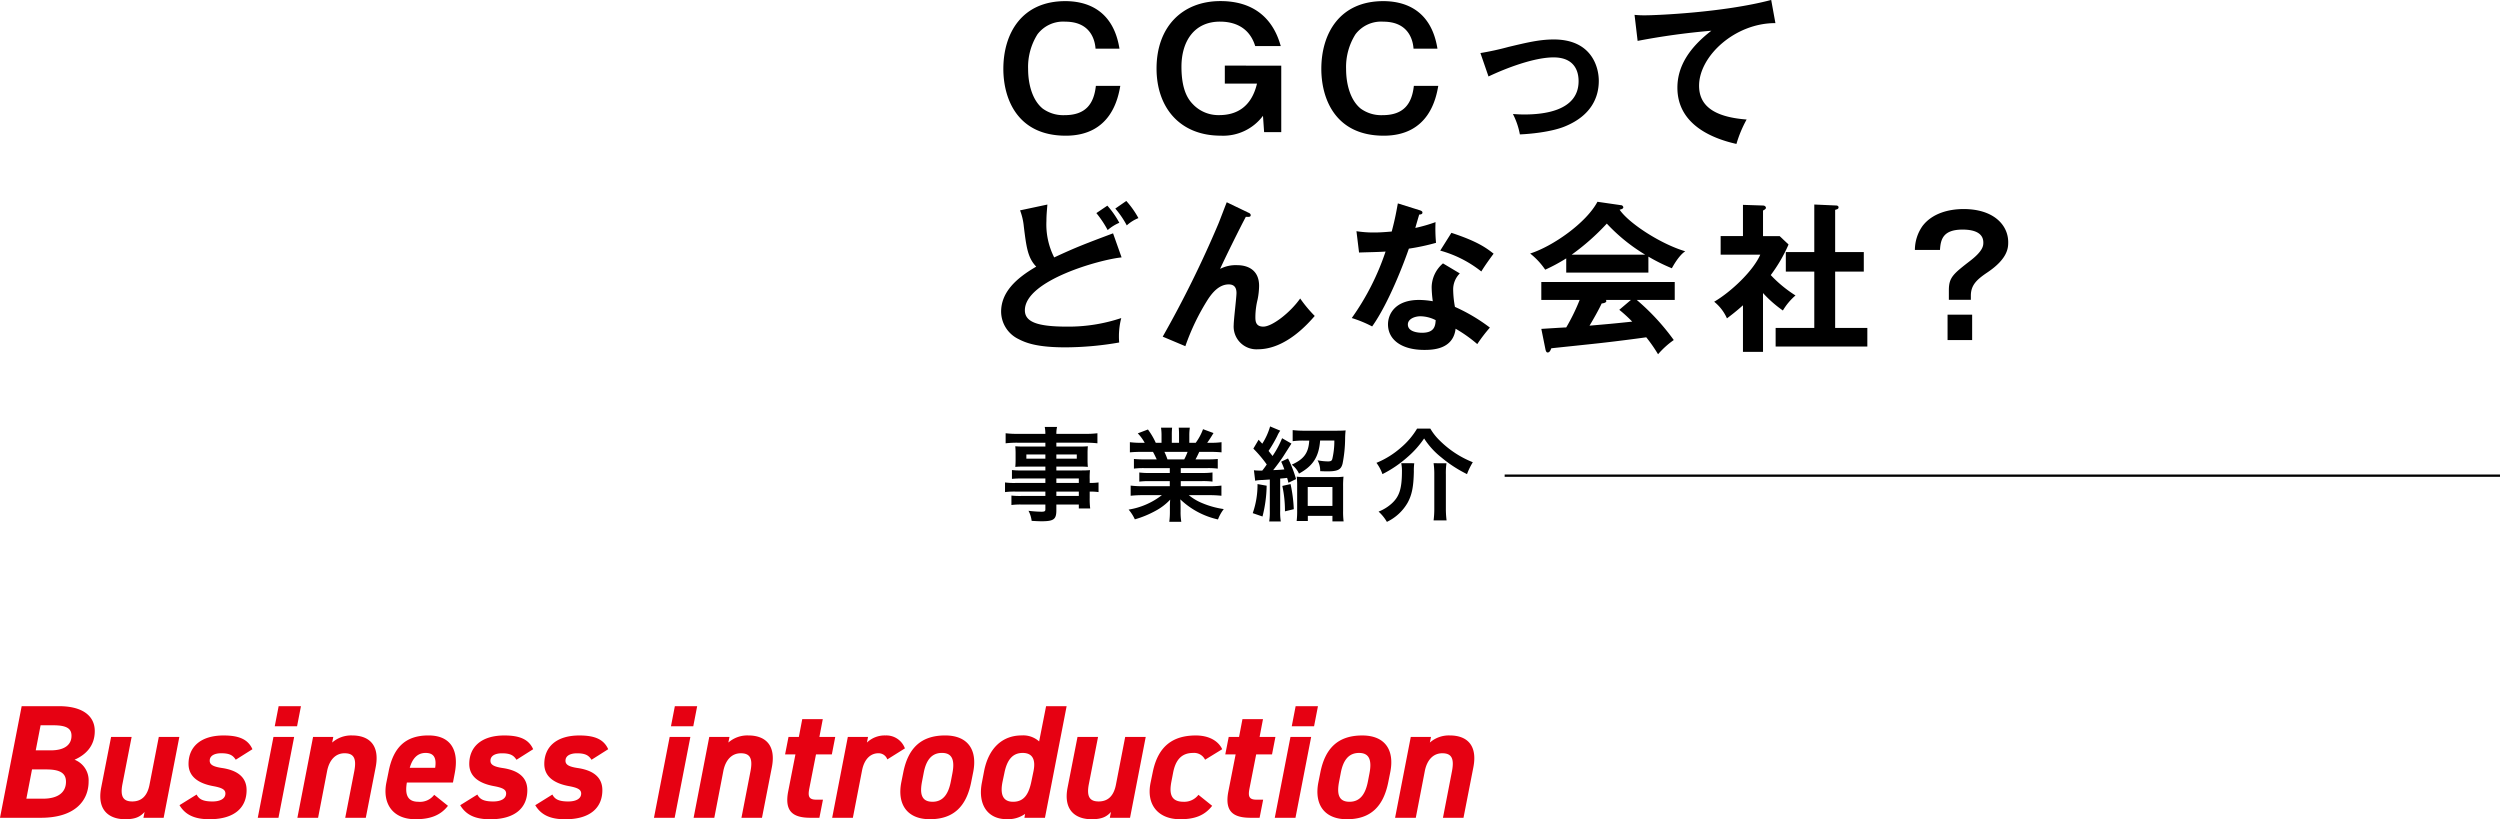 <svg xmlns="http://www.w3.org/2000/svg" width="541.087" height="177.311" viewBox="0 0 541.087 177.311">
  <g id="h_bis" transform="translate(146.73 -590.072)">
    <g id="グループ_27" data-name="グループ 27">
      <path id="パス_78" data-name="パス 78" d="M90.384,600.608c-.175-2.45-1.505-5.845-6.546-5.845a6.955,6.955,0,0,0-6.02,2.73,13.258,13.258,0,0,0-2.03,7.49c0,3.221.875,6.756,3.185,8.612a7.58,7.58,0,0,0,4.725,1.4c4.586,0,6.336-2.484,6.756-6.335H95.74c-.455,2.52-1.926,10.781-11.8,10.781-10.571,0-13.511-8.121-13.511-14.457,0-7.595,3.921-14.666,13.406-14.666,4.166,0,10.327,1.505,11.726,10.291Z"/>
      <path id="パス_79" data-name="パス 79" d="M130.578,604.283V618.67h-3.71l-.245-3.535a10.74,10.74,0,0,1-9.136,4.3c-8.961,0-13.9-6.2-13.9-14.527,0-9.03,5.566-14.6,13.827-14.6,10.186,0,12.391,7.491,13.056,9.731h-5.531c-1.47-4.761-5.53-5.285-7.63-5.285-5.6,0-8.331,4.3-8.331,9.765,0,5.636,1.82,7.456,2.695,8.331a7.615,7.615,0,0,0,5.5,2.135c3.605,0,6.931-1.644,8.156-6.825h-6.966v-3.886Z"/>
      <path id="パス_80" data-name="パス 80" d="M159.208,600.608c-.176-2.45-1.506-5.845-6.546-5.845a6.957,6.957,0,0,0-6.021,2.73,13.266,13.266,0,0,0-2.03,7.49c0,3.221.875,6.756,3.185,8.612a7.581,7.581,0,0,0,4.725,1.4c4.586,0,6.336-2.484,6.756-6.335h5.286c-.455,2.52-1.925,10.781-11.8,10.781-10.572,0-13.512-8.121-13.512-14.457,0-7.595,3.921-14.666,13.407-14.666,4.165,0,10.326,1.505,11.726,10.291Z"/>
      <path id="パス_81" data-name="パス 81" d="M173.684,601.553a59.727,59.727,0,0,0,6.091-1.33c4.13-.98,6.756-1.61,9.8-1.61,8.086,0,9.731,5.845,9.731,8.961,0,3.605-1.681,7.526-7.281,9.836-3.01,1.26-7.841,1.68-9.8,1.75a16.015,16.015,0,0,0-1.505-4.41c.63.034,1.365.1,2.45.1,3.781,0,11.762-.594,11.762-7.21,0-1.295-.281-5.146-5.426-5.146-4.166,0-10.256,2.311-14.071,4.131Z"/>
      <path id="パス_82" data-name="パス 82" d="M237.531,595.077c-8.751-.035-16.522,7.141-16.522,13.547,0,4.1,2.87,6.756,10.291,7.315a25.766,25.766,0,0,0-2.205,5.287c-5.321-1.191-12.777-4.236-12.777-12.182,0-4.69,2.661-8.716,7.351-12.321a151.144,151.144,0,0,0-15.961,2.2l-.666-5.636a20.745,20.745,0,0,0,2.276.1c2.38,0,16.976-.595,27.3-3.325Z"/>
      <path id="パス_83" data-name="パス 83" d="M96.02,645.783c-4.655.455-20.932,4.971-20.932,11.446,0,2.521,2.695,3.536,9.1,3.536a35.957,35.957,0,0,0,11.761-1.856A15.9,15.9,0,0,0,95.5,664.2a68.636,68.636,0,0,1-11.656,1.05c-6.161,0-8.576-.98-10.186-1.82a6.641,6.641,0,0,1-3.711-5.881c0-4.2,3.185-7.21,7.6-9.766-1.855-1.924-2.135-4.235-2.695-8.751a13.252,13.252,0,0,0-.805-3.43l5.915-1.26c-.14,1.68-.21,2.485-.21,3.57a15.845,15.845,0,0,0,1.68,7.876c4.831-2.24,6.511-2.87,12.742-5.216Zm-3.081-11.2a19.334,19.334,0,0,1,2.591,3.71,9.2,9.2,0,0,0-2.52,1.575,22.654,22.654,0,0,0-2.45-3.675Zm4.1-1.016a19.246,19.246,0,0,1,2.625,3.711,8.23,8.23,0,0,0-2.52,1.576,19.867,19.867,0,0,0-2.485-3.641Z"/>
      <path id="パス_84" data-name="パス 84" d="M123.438,636.087c.245.105.525.245.525.56,0,.42-.455.385-1.05.35-1.19,2.205-4.586,9.066-5.566,11.272a7.349,7.349,0,0,1,3.675-.806c2.241,0,4.761.98,4.761,4.48a16.143,16.143,0,0,1-.315,2.906,16.428,16.428,0,0,0-.49,3.78c0,.841,0,2.136,1.715,2.136,1.926,0,5.846-3.045,7.981-6.091a28.178,28.178,0,0,0,3.15,3.78c-1.4,1.61-6.265,7.211-12.286,7.211a4.924,4.924,0,0,1-5.25-5.285c0-1.085.6-5.916.6-6.9s-.35-1.854-1.68-1.854c-2.171,0-3.641,1.96-4.446,3.15A48.8,48.8,0,0,0,109.821,665l-4.9-2.065a234.745,234.745,0,0,0,12.006-24.328c.315-.735,1.575-4.095,1.855-4.76Z"/>
      <path id="パス_85" data-name="パス 85" d="M146.854,640.112a24.109,24.109,0,0,0,3.781.281c.91,0,1.855-.036,3.85-.21.77-2.87,1.051-4.621,1.33-6.091l4.691,1.47c.455.14.63.28.63.525,0,.385-.49.42-.7.42-.14.455-.735,2.485-.84,2.9a33.611,33.611,0,0,0,4.375-1.26,32.188,32.188,0,0,0,.106,4.481,47.068,47.068,0,0,1-5.881,1.26c-.946,2.765-4.306,11.726-7.946,16.836a25.972,25.972,0,0,0-4.411-1.82,54.518,54.518,0,0,0,7.316-14.387c-1.225.106-3.955.141-5.74.211Zm22.368,9.136a4.893,4.893,0,0,0-1.435,3.536,21.556,21.556,0,0,0,.385,3.71,37.939,37.939,0,0,1,7.56,4.481,33.881,33.881,0,0,0-2.73,3.57,30.094,30.094,0,0,0-4.69-3.325c-.525,4.515-5.041,4.585-6.791,4.585-4.9,0-7.841-2.205-7.841-5.531,0-2.24,1.575-5.285,6.721-5.285a18.068,18.068,0,0,1,2.975.281,24.269,24.269,0,0,1-.245-3.046,6.906,6.906,0,0,1,2.451-5.146Zm-8.541,9.276c-1.12,0-2.7.526-2.7,1.786,0,1.575,2.17,1.785,3.08,1.785,2.661,0,2.871-1.47,2.94-2.731A7.454,7.454,0,0,0,160.681,658.524Zm6.721-18.061c5.425,1.785,7.421,3.15,9.136,4.515-.7.945-1.786,2.416-2.661,3.85a24.89,24.89,0,0,0-8.891-4.515Z"/>
      <path id="パス_86" data-name="パス 86" d="M210.039,649.073H192.257v-3.08a38.046,38.046,0,0,1-4.55,2.45,15.456,15.456,0,0,0-3.256-3.5c4.936-1.575,12.147-6.651,14.562-11.2l5.075.735a.532.532,0,0,1,.525.455c0,.315-.384.42-.805.525,2.03,2.976,8.961,7.456,14.212,9-1.47.945-2.8,3.5-2.906,3.675a39.693,39.693,0,0,1-5.075-2.52Zm-23.172,12.182c1.12-.07,4.935-.316,5.39-.316a42.906,42.906,0,0,0,2.906-5.95h-8.3V651.1h28.878v3.885h-8.226a48.847,48.847,0,0,1,8.016,8.681,18.4,18.4,0,0,0-3.4,3.08,32.291,32.291,0,0,0-2.555-3.675c-2.135.315-7.141.945-9.381,1.19-1.75.21-9.591,1.015-11.166,1.19-.21.525-.385.91-.806.91-.21,0-.384-.21-.489-.8Zm22.472-16.067a38.3,38.3,0,0,1-8.3-6.721,49.919,49.919,0,0,1-7.6,6.721Zm-3.081,9.8h-5.425a.465.465,0,0,1,.105.245c0,.385-.735.49-1.015.525-.525,1.19-1.961,3.711-2.626,4.8,4.411-.385,4.9-.42,9.242-.875a30.038,30.038,0,0,0-2.8-2.556Z"/>
      <path id="パス_87" data-name="パス 87" d="M234.849,666.226h-4.341V656.145c-1.435,1.294-2.59,2.169-3.465,2.834a9.557,9.557,0,0,0-2.765-3.6c3.745-2.205,8.471-6.721,9.975-10.186h-8.575v-4.026h4.83v-6.755l4.305.14c.491,0,.666.315.666.49,0,.21-.175.35-.63.6v5.53h3.6l1.925,1.82a33.156,33.156,0,0,1-3.85,6.617,27.314,27.314,0,0,0,5.355,4.41,12.976,12.976,0,0,0-2.73,3.256,25.552,25.552,0,0,1-4.305-3.782Zm4.935-17.363v-4.235h6.161V634.337l4.725.21c.28,0,.525.14.525.385,0,.35-.245.42-.735.56v9.136h6.2v4.235h-6.2v12.182h6.966v4.025H237.579v-4.025h8.366V648.863Z"/>
      <path id="パス_88" data-name="パス 88" d="M279.832,654.954h-4.761v-2.03c0-2.835.91-3.535,4.8-6.546,2.66-2.1,2.66-3.186,2.66-3.815,0-2.416-2.66-2.8-4.481-2.8-4.235,0-4.76,2.1-4.9,4.41H267.72a9.028,9.028,0,0,1,1.646-5.181c2.1-2.765,5.705-3.675,8.89-3.675,6.511,0,9.661,3.465,9.661,7.176,0,1.154-.035,3.535-4.515,6.545-2.345,1.575-3.57,2.766-3.57,5.041Zm.28,3.221v5.495h-5.321v-5.495Z"/>
    </g>
    <line id="線_1" data-name="線 1" x2="215.427" transform="translate(178.929 693.022)" fill="none" stroke="#000" stroke-miterlimit="10" stroke-width="0.5"/>
    <path id="パス_21388" data-name="パス 21388" d="M7.07-24.15,2.38,0h8.855C18.62,0,21.56-3.71,21.56-7.875a4.775,4.775,0,0,0-3.045-4.69c2.38-1.05,4.375-2.94,4.375-6.2,0-3.325-2.695-5.39-7.735-5.39ZM9.31-10.465h3.08c2.87,0,4.27.735,4.27,2.66,0,2.24-1.61,3.675-5.04,3.675H8.085Zm1.855-9.555H13.9c3.01,0,3.955.77,3.955,2.275,0,1.82-1.33,3.15-4.48,3.15H10.115Zm30.03,2.52H36.75l-2,10.29c-.455,2.415-1.68,3.675-3.745,3.675-1.855,0-2.66-.945-2.135-3.71L30.87-17.5H26.425L24.29-6.58C23.275-1.435,26.215.315,29.47.315c2.2,0,3.255-.525,4.2-1.575L33.425,0H37.8Zm15.82,2.66c-.98-2.2-3.01-2.975-6.23-2.975-5.075,0-7.6,2.555-7.6,6.16,0,2.835,2.275,4.235,5.32,4.8,1.89.35,2.66.735,2.66,1.61,0,1.12-1.12,1.715-2.8,1.715-2.17,0-2.94-.56-3.43-1.5L41.23-2.73C42.42-.735,44.345.315,47.7.315c5.53,0,8.05-2.59,8.05-6.3,0-2.66-1.785-4.27-5.355-4.795-1.855-.28-2.625-.7-2.625-1.575,0-1.19,1.225-1.61,2.485-1.61,1.89,0,2.555.49,3.15,1.4ZM58.17,0h4.48l3.395-17.5h-4.48Zm3.675-19.81h4.83l.84-4.34h-4.83ZM66.745,0h4.48l1.96-10.15c.455-2.275,1.75-3.815,3.78-3.815,1.96,0,2.625,1.085,2.1,3.85L77.1,0H81.55l2.135-10.92c.98-5.04-1.645-6.9-5.075-6.9a6.225,6.225,0,0,0-4.34,1.54l.245-1.225H70.14Zm29.61-4.97a3.831,3.831,0,0,1-3.43,1.505c-2.485,0-2.9-1.75-2.485-4.165h9.975l.385-2c.945-4.83-.735-8.155-5.6-8.19-5.005-.035-7.7,2.555-8.715,7.84L86-7.595C85.12-3.08,87.36.315,92.3.315c3.08,0,5.39-.77,7.035-2.905ZM94.5-14.035c1.68,0,2.415.945,2.065,3.22h-5.5C91.63-12.81,92.715-14.035,94.5-14.035Zm23.275-.805c-.98-2.2-3.01-2.975-6.23-2.975-5.075,0-7.6,2.555-7.6,6.16,0,2.835,2.275,4.235,5.32,4.8,1.89.35,2.66.735,2.66,1.61,0,1.12-1.12,1.715-2.8,1.715-2.17,0-2.94-.56-3.43-1.5l-3.71,2.31c1.19,2,3.115,3.045,6.475,3.045,5.53,0,8.05-2.59,8.05-6.3,0-2.66-1.785-4.27-5.355-4.795-1.855-.28-2.625-.7-2.625-1.575,0-1.19,1.225-1.61,2.485-1.61,1.89,0,2.555.49,3.15,1.4Zm16.24,0c-.98-2.2-3.01-2.975-6.23-2.975-5.075,0-7.6,2.555-7.6,6.16,0,2.835,2.275,4.235,5.32,4.8,1.89.35,2.66.735,2.66,1.61,0,1.12-1.12,1.715-2.8,1.715-2.17,0-2.94-.56-3.43-1.5l-3.71,2.31c1.19,2,3.115,3.045,6.475,3.045,5.53,0,8.05-2.59,8.05-6.3,0-2.66-1.785-4.27-5.355-4.795-1.855-.28-2.625-.7-2.625-1.575,0-1.19,1.225-1.61,2.485-1.61,1.89,0,2.555.49,3.15,1.4ZM143.92,0h4.48l3.4-17.5h-4.48ZM147.6-19.81h4.83l.84-4.34h-4.83ZM152.5,0h4.48l1.96-10.15c.455-2.275,1.75-3.815,3.78-3.815,1.96,0,2.625,1.085,2.1,3.85L162.855,0H167.3l2.135-10.92c.98-5.04-1.645-6.9-5.075-6.9a6.225,6.225,0,0,0-4.34,1.54l.245-1.225H155.89ZM172.3-13.72h2.24L172.97-5.7C172.1-1.19,174.195,0,177.835,0h1.89l.77-3.92H179.06c-1.645,0-1.855-.735-1.505-2.485l1.435-7.315h3.43l.735-3.78h-3.43l.735-3.85h-4.445l-.735,3.85h-2.24Zm25.935-1.3a4.285,4.285,0,0,0-4.2-2.8,5.566,5.566,0,0,0-4.025,1.54l.245-1.225h-4.375L182.49,0h4.48l1.995-10.29c.49-2.45,1.855-3.675,3.535-3.675a1.992,1.992,0,0,1,1.925,1.33Zm14.77,5.18c.98-4.865-1.155-7.98-6.055-7.98-5.215,0-8.015,2.73-9.065,7.98l-.42,2.1c-.98,4.9,1.33,8.05,6.16,8.05,5.145,0,7.91-2.765,8.96-8.05Zm-8.82,6.37c-2.485,0-2.73-1.89-2.24-4.41l.35-1.82c.525-2.8,1.75-4.34,3.955-4.34s2.8,1.54,2.275,4.34l-.35,1.82C207.69-5.355,206.64-3.465,204.19-3.465Zm23.1-13.055a5.149,5.149,0,0,0-3.78-1.3c-4.1,0-7.175,2.66-8.155,7.84l-.455,2.38c-.91,4.655,1.155,7.91,5.39,7.91A6.391,6.391,0,0,0,224.245-.84L224.1,0h4.445l4.69-24.15h-4.445ZM221.655-3.465c-2.415,0-2.8-1.89-2.275-4.41l.385-1.82c.56-2.8,1.75-4.34,3.955-4.34,2.1,0,2.87,1.4,2.345,3.955l-.455,2.2C225.085-5.355,224.175-3.465,221.655-3.465Zm28.7-14.035H245.91L243.915-7.21c-.455,2.415-1.68,3.675-3.745,3.675-1.855,0-2.66-.945-2.135-3.71l2-10.255h-4.445L233.45-6.58c-1.015,5.145,1.925,6.895,5.18,6.895,2.205,0,3.255-.525,4.2-1.575L242.585,0h4.375Zm11.41,12.53a3.852,3.852,0,0,1-3.22,1.505c-2.835,0-3.115-1.89-2.625-4.41l.35-1.82c.525-2.8,1.82-4.34,4.34-4.34a2.638,2.638,0,0,1,2.59,1.47l3.71-2.275c-.8-1.715-2.765-2.975-5.705-2.975-4.97,0-8.155,2.31-9.31,7.84l-.49,2.38c-.98,4.76,1.645,7.91,6.4,7.91,3.045,0,5.25-.735,6.93-2.905Zm5.81-8.75h2.24L268.24-5.7c-.875,4.515,1.225,5.7,4.865,5.7H275l.77-3.92H274.33c-1.645,0-1.855-.735-1.505-2.485l1.435-7.315h3.43l.735-3.78H275l.735-3.85h-4.445l-.735,3.85h-2.24ZM278.285,0h4.48l3.395-17.5h-4.48Zm3.675-19.81h4.83l.84-4.34H282.8Zm21.315,9.975c.98-4.865-1.155-7.98-6.055-7.98-5.215,0-8.015,2.73-9.065,7.98l-.42,2.1c-.98,4.9,1.33,8.05,6.16,8.05,5.145,0,7.91-2.765,8.96-8.05Zm-8.82,6.37c-2.485,0-2.73-1.89-2.24-4.41l.35-1.82c.525-2.8,1.75-4.34,3.955-4.34s2.8,1.54,2.275,4.34l-.35,1.82C297.955-5.355,296.9-3.465,294.455-3.465ZM304.325,0h4.48l1.96-10.15c.455-2.275,1.75-3.815,3.78-3.815,1.96,0,2.625,1.085,2.1,3.85L314.685,0h4.445l2.135-10.92c.98-5.04-1.645-6.9-5.075-6.9a6.225,6.225,0,0,0-4.34,1.54L312.1-17.5H307.72Z" transform="translate(-149.11 767.068)" fill="#e60112"/>
    <path id="パス_21387" data-name="パス 21387" d="M9.636-6.468H3.278A15.093,15.093,0,0,1,.9-6.578v2.09a15.756,15.756,0,0,1,2.42-.11H9.636v.946H4.378a15.978,15.978,0,0,1-2.09-.088v2.046A15,15,0,0,1,4.466-1.8h5.17V-.748c0,.4-.176.506-.858.506a24.949,24.949,0,0,1-2.794-.2,6.262,6.262,0,0,1,.682,2.178c.7.044,1.584.088,2.112.088,2.684,0,3.234-.418,3.234-2.4V-1.8h4.862v.858h2.464a16.541,16.541,0,0,1-.11-2.376V-4.6a13.071,13.071,0,0,1,1.914.11v-2.09a12.43,12.43,0,0,1-1.914.11v-.77a14.887,14.887,0,0,1,.066-2c-.616.044-1.056.066-2.354.066H12.012v-.836h5.06c.7,0,1.276.022,1.76.066a13.9,13.9,0,0,1-.066-1.474V-12.87a14.976,14.976,0,0,1,.066-1.54c-.528.044-1.012.066-1.848.066H12.012v-.836h6.314a21.215,21.215,0,0,1,2.574.132v-2.178a20.637,20.637,0,0,1-2.706.132H12.012a6.215,6.215,0,0,1,.154-1.5H9.5a8.129,8.129,0,0,1,.132,1.5H3.74a20.407,20.407,0,0,1-2.706-.132v2.178a21.215,21.215,0,0,1,2.574-.132H9.636v.836H4.994c-.836,0-1.3-.022-1.87-.066.044.528.066.924.066,1.54v1.452c0,.55-.022,1.012-.066,1.474.506-.044,1.056-.066,1.848-.066H9.636v.836H4.466A16.466,16.466,0,0,1,2.4-9.262v1.914a18.273,18.273,0,0,1,2.024-.088H9.636Zm2.376,0v-.968h4.862v.968Zm0,1.87h4.862v.946H12.012Zm-2.376-8.03v.9H5.522v-.9Zm2.376,0h4.422v.9H12.012ZM36.564-9.68v1.056H32.208a15.622,15.622,0,0,1-2.244-.11v1.98a15.81,15.81,0,0,1,2.244-.11h4.356v1.1h-5.83a20.422,20.422,0,0,1-2.64-.132v2.2a24.183,24.183,0,0,1,2.662-.132h4.092A15.815,15.815,0,0,1,27.654-.7,9,9,0,0,1,29,1.408,21.285,21.285,0,0,0,33.484-.44a12.236,12.236,0,0,0,3.168-2.42,14.812,14.812,0,0,0-.066,1.5V-.308a16.42,16.42,0,0,1-.132,2.244h2.6A12.517,12.517,0,0,1,38.9-.286V-1.364a15.059,15.059,0,0,0-.066-1.562A17.166,17.166,0,0,0,46.992,1.43,8.712,8.712,0,0,1,48.246-.814,18.883,18.883,0,0,1,43.67-2.068a11.421,11.421,0,0,1-2.992-1.76H45.1a23.766,23.766,0,0,1,2.64.132V-5.9a19.432,19.432,0,0,1-2.662.132H38.94v-1.1h4.6a16.15,16.15,0,0,1,2.266.11v-1.98a15.96,15.96,0,0,1-2.266.11h-4.6V-9.68h5.742a16.149,16.149,0,0,1,2.266.11v-2.09a20.231,20.231,0,0,1-2.266.088H42.13c.308-.55.4-.748.814-1.628h2.2c1.078,0,1.936.044,2.618.11v-2.2a17.839,17.839,0,0,1-2.486.132H44.66c.484-.682.836-1.232,1.364-2.112l-2.266-.836a11.739,11.739,0,0,1-1.584,2.948H40.788V-16.72a11.551,11.551,0,0,1,.11-1.716H38.5a15.669,15.669,0,0,1,.066,1.628v1.65H37v-1.65a14.816,14.816,0,0,1,.066-1.628h-2.4a12.236,12.236,0,0,1,.11,1.716v1.562H33.528a15.554,15.554,0,0,0-1.694-2.882l-2.2.836a9.3,9.3,0,0,1,1.5,2.046h-.7a18.643,18.643,0,0,1-2.508-.132v2.2c.7-.066,1.54-.11,2.618-.11h2.376c.242.418.484.924.814,1.628H31.064A19.982,19.982,0,0,1,28.8-11.66v2.09a16.342,16.342,0,0,1,2.266-.11Zm-.506-1.892A14.043,14.043,0,0,0,35.4-13.2h5.016a12.831,12.831,0,0,1-.726,1.628Zm18.986,4.62a8.493,8.493,0,0,1,1.54-.154c.682-.044,1.012-.066,1.628-.11V-.462A13.416,13.416,0,0,1,58.08,1.87h2.508a12.846,12.846,0,0,1-.132-2.31V-7.414c.792-.066.792-.066,1.5-.154.11.352.154.528.286,1.056l1.65-.792A25.188,25.188,0,0,0,62.15-11.77l-1.474.7a17.97,17.97,0,0,1,.682,1.672c-.77.066-.858.088-2.42.154.682-.836,1.694-2.222,2.156-2.926,1.166-1.826,1.76-2.772,1.8-2.816l-2.024-1.166a20.145,20.145,0,0,1-2.068,3.85c-.33-.44-.506-.638-.858-1.1a31.479,31.479,0,0,0,1.87-3.212,5.419,5.419,0,0,1,.66-1.166l-2.2-.924a14.13,14.13,0,0,1-1.694,3.74q-.429-.462-.792-.858L54.648-13.9a26.383,26.383,0,0,1,2.9,3.432,15.852,15.852,0,0,1-.968,1.32h-.4a10.145,10.145,0,0,1-1.408-.066Zm11.7-8.69c-.154,2.684-1.144,4.026-3.784,5.214a5.029,5.029,0,0,1,1.562,1.936c3.036-1.65,4.312-3.63,4.576-7.15h3.08a16.958,16.958,0,0,1-.44,3.982c-.11.4-.33.528-.946.528a12.213,12.213,0,0,1-2.244-.242,4.9,4.9,0,0,1,.572,2.354c1.166.044,1.254.044,1.474.044,2.31,0,3.036-.352,3.366-1.672a29.029,29.029,0,0,0,.55-5.434,17.387,17.387,0,0,1,.11-1.76c-.44.044-1.188.066-2.068.066h-6.93a20.559,20.559,0,0,1-2.464-.132v2.4a16.689,16.689,0,0,1,2.332-.132ZM55.55-6.226A18.536,18.536,0,0,1,54.516.066l2.112.726a28.392,28.392,0,0,0,.9-6.666Zm5.368.4a25.452,25.452,0,0,1,.572,5.5L63.4-.792a31.117,31.117,0,0,0-.7-5.434ZM66.44.66h5.324V1.848h2.42a16.493,16.493,0,0,1-.11-2.288v-5.3a17.56,17.56,0,0,1,.088-2.09,12.549,12.549,0,0,1-1.848.088h-6.49a12.484,12.484,0,0,1-1.782-.088,18.356,18.356,0,0,1,.088,2.068V-.506a17.132,17.132,0,0,1-.11,2.266h2.42Zm-.022-6.248h5.346V-1.5H66.418ZM90.09-18.238A16.311,16.311,0,0,1,86.57-14.1a18.66,18.66,0,0,1-5.28,3.278,9.06,9.06,0,0,1,1.3,2.442A25.2,25.2,0,0,0,88-12.056,20.485,20.485,0,0,0,91.608-16.1a16.694,16.694,0,0,0,3.74,4.114,27.732,27.732,0,0,0,5.544,3.608,14.638,14.638,0,0,1,1.254-2.574,21.3,21.3,0,0,1-7.238-4.774,11.97,11.97,0,0,1-1.958-2.508Zm-3.432,7.5a8.416,8.416,0,0,1,.154,1.606c0,3.938-.55,5.654-2.332,7.216a9.312,9.312,0,0,1-2.728,1.65,9.21,9.21,0,0,1,1.8,2.222A10.253,10.253,0,0,0,88.044-2.2c.924-1.694,1.276-3.432,1.342-6.71a12.786,12.786,0,0,1,.088-1.826Zm7,0a15.987,15.987,0,0,1,.154,2.42V-.968a18.944,18.944,0,0,1-.154,2.6H96.47A19.722,19.722,0,0,1,96.316-.99v-7.3a15,15,0,0,1,.132-2.442Z" transform="translate(69.89 701.068)"/>
  </g>
</svg>

